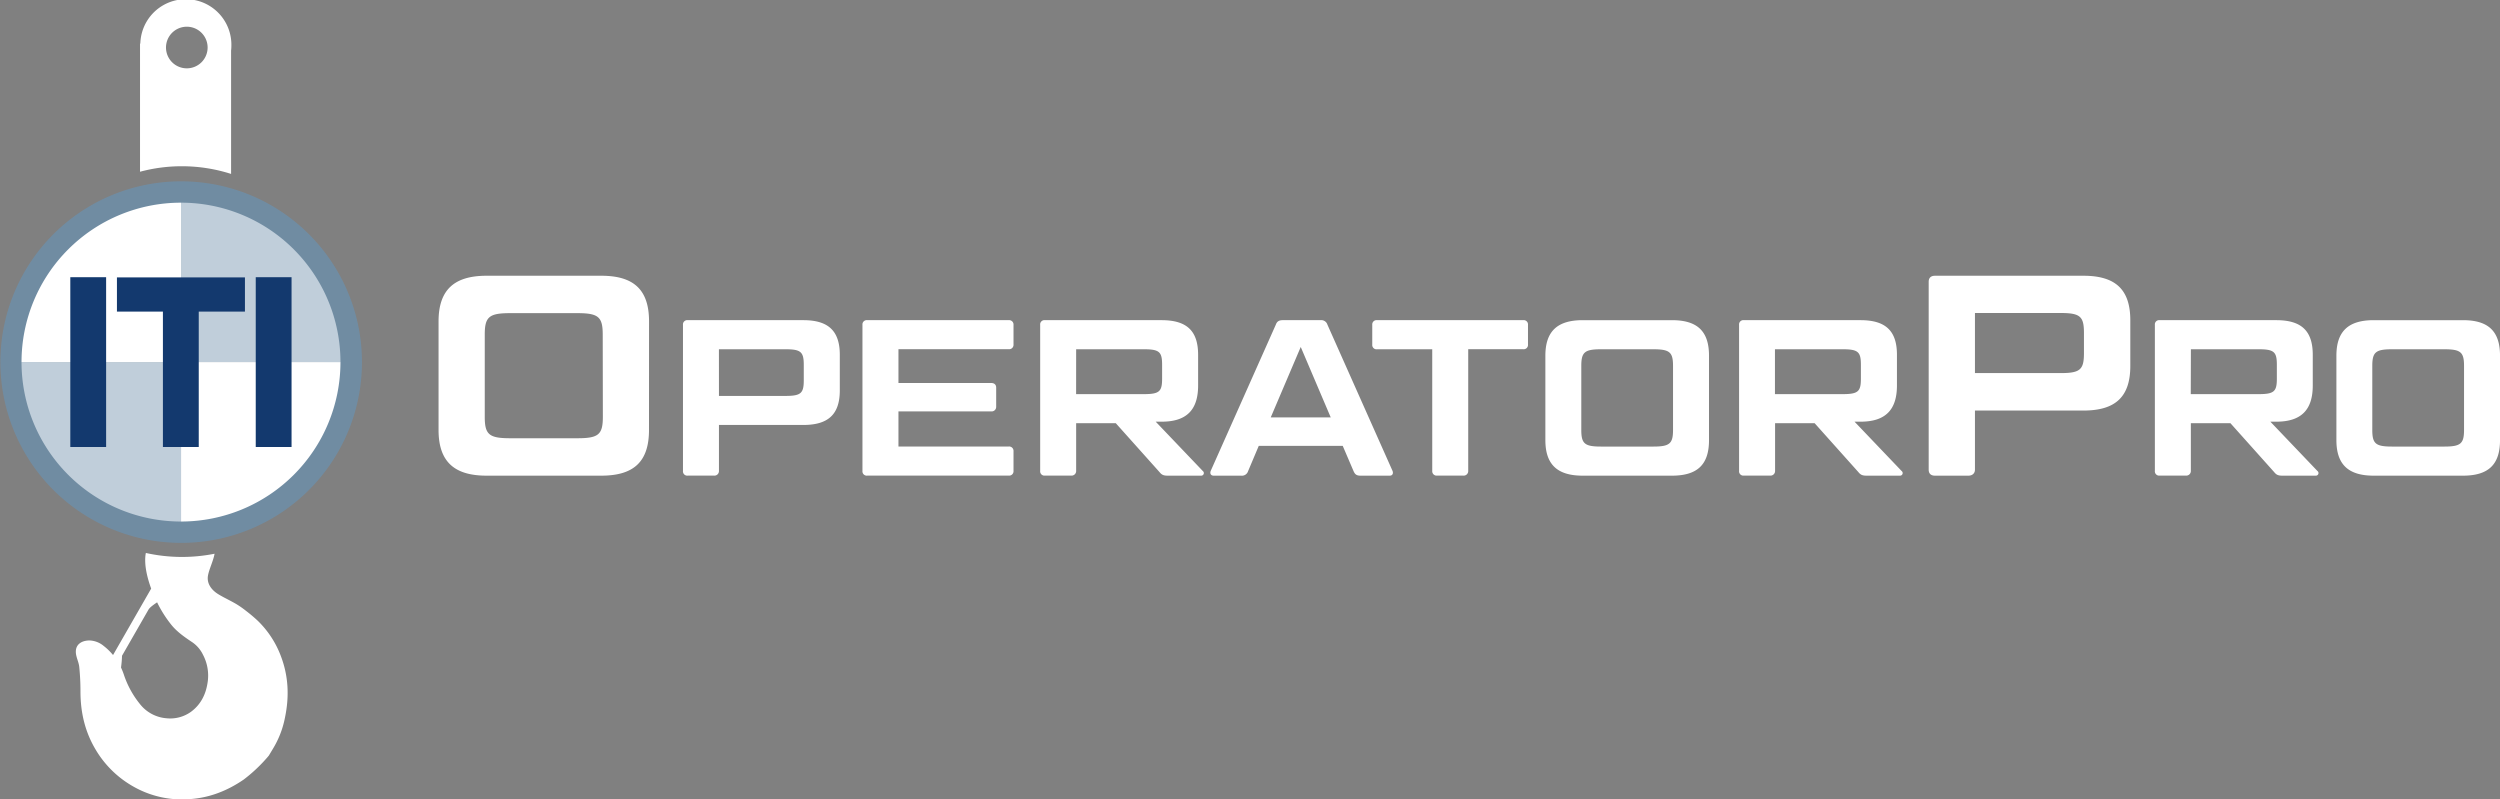 <svg xmlns="http://www.w3.org/2000/svg" id="White_Headache_2019" data-name="White Headache 2019" viewBox="0 0 1372.97 439.01"><rect x="0" y="0" width="1372.97" height="439.01" fill="#808080" stroke="none"/><defs><style>.cls-1{fill:#fff}</style></defs><path d="M99.85 91.3a88.3 88.3 0 0 1 27.06 4.22V27.8a23 23 0 0 0 .16-2.78 25.006 25.006 0 0 0-50-1.08h-.17v70.38a88.3 88.3 0 0 1 22.95-3.02m2.74-76.63A11.43 11.43 0 1 1 91.16 26.1a11.43 11.43 0 0 1 11.43-11.43m38.98 326.26a84 84 0 0 0-6.43-5.43 51 51 0 0 0-5.61-3.9c-3.18-1.85-6.55-3.37-9.68-5.29-3.74-2.29-6.4-5.91-5.63-10.21.64-3.59 2.94-8.08 3.62-12a91.2 91.2 0 0 1-37.74-.42c-1.19 6.08.79 13.72 2.92 19.57l-20.94 36.49a31.4 31.4 0 0 0-5.14-5 12.85 12.85 0 0 0-7.61-3c-4.09-.08-8.45 1.95-7.57 7.56.37 2.35 1.53 4.6 1.77 7a134 134 0 0 1 .66 13.44c0 11.42 2.45 22.13 8.37 32a56 56 0 0 0 20.43 20.08 54 54 0 0 0 31.81 7c10.63-.81 20.28-4.67 29.06-10.71a84.8 84.8 0 0 0 13.77-13.13l2.12-3.53a51.7 51.7 0 0 0 6.73-17.23c2.45-11.63 2-23-2.34-34.19a52.9 52.9 0 0 0-12.57-19.1m-27.62 34.29c-1 6.24-3.67 11.6-8.83 15.52a19.48 19.48 0 0 1-13.7 3.72 20.55 20.55 0 0 1-14.47-7.69 51.2 51.2 0 0 1-9-16.49 39 39 0 0 0-1.49-3.69 57 57 0 0 0 .55-6.46l14.51-25.28c.69-1.22 2.56-2.56 4.76-4.06a66 66 0 0 0 7.81 12.34c3.24 4 7.42 6.85 11.64 9.67a17.5 17.5 0 0 1 5.72 6.73 24.5 24.5 0 0 1 2.5 15.69m242.47-139.09c0 17.25-8.16 25.1-26.2 25.1H267.2c-17.88 0-26.35-7.85-26.35-25.1v-59.6c0-17.25 8.47-25.09 26.35-25.09h63.05c18 0 26.2 7.84 26.2 25.09Zm-25.41-52.38c0-9.73-2.35-11.77-14-11.77h-36.79c-11.61 0-14 2-14 11.77v45.17c0 9.72 2.35 11.76 14 11.76h36.86c11.61 0 14-2 14-11.76Zm130.2 11.11v19.52c0 13.05-6.22 19-20 19h-46.37v25.26a2.5 2.5 0 0 1-2.8 2.56h-14.27a2.36 2.36 0 0 1-2.69-2.56v-80.25a2.36 2.36 0 0 1 2.69-2.56h63.43c13.79 0 20.01 5.98 20.01 19.03m-66.37 22.57h36.58c8.42 0 10-1.46 10-8.54v-8.54c0-7.07-1.59-8.54-10-8.54h-36.6Zm159.09-41.6a2.41 2.41 0 0 1 2.68 2.56v10.83a2.41 2.41 0 0 1-2.68 2.56h-60.51v18.55h50.87c1.71 0 2.8.85 2.8 2.56v10.49a2.5 2.5 0 0 1-2.8 2.56h-50.87v19.28h60.51a2.41 2.41 0 0 1 2.68 2.56v10.86a2.41 2.41 0 0 1-2.68 2.56h-77.59a2.36 2.36 0 0 1-2.69-2.56v-80.25a2.36 2.36 0 0 1 2.69-2.56Zm104.06 19.03v16.84c0 13.17-6.1 19.88-20 19.88h-3.29l25.86 27.09a1.42 1.42 0 0 1-.85 2.56h-18.44c-2.31 0-3.29-.49-4.51-2l-24-26.83h-21.75v26.23a2.51 2.51 0 0 1-2.8 2.56h-14.28a2.35 2.35 0 0 1-2.68-2.56v-80.24a2.35 2.35 0 0 1 2.68-2.56h64c13.96 0 20.06 5.98 20.06 19.03m-67 21.59h37.23c8.54 0 10-1.46 10-8.53v-7.57c0-7.07-1.46-8.54-10-8.54h-37.21Zm146.43 28.43h-46.13l-5.87 13.91a3.53 3.53 0 0 1-3.79 2.44h-15.1c-1.59 0-2.2-1.22-1.59-2.69l35.74-80.27c.61-1.71 1.71-2.44 3.79-2.44h20.74a3.52 3.52 0 0 1 3.78 2.44l35.74 80.27c.61 1.47 0 2.69-1.46 2.69h-16.11c-2.19 0-3-.73-3.78-2.44Zm-39.54-15.66h32.94l-16.47-38.67Zm88.69-37.41h-30.25a2.35 2.35 0 0 1-2.69-2.56v-10.86a2.36 2.36 0 0 1 2.69-2.56h80.15a2.35 2.35 0 0 1 2.68 2.56v10.83a2.35 2.35 0 0 1-2.68 2.56h-30.14v66.86a2.5 2.5 0 0 1-2.8 2.56h-14.28a2.41 2.41 0 0 1-2.68-2.56Zm152 49.9c0 13.42-6.34 19.52-20.37 19.52h-49c-13.91 0-20.5-6.1-20.5-19.52v-46.36c0-13.42 6.59-19.52 20.5-19.52h49c14 0 20.37 6.1 20.37 19.52Zm-19.76-40.75c0-7.56-1.83-9.15-10.86-9.15h-28.67c-9 0-10.85 1.59-10.85 9.15v35.14c0 7.56 1.83 9.15 10.85 9.15h28.67c9 0 10.86-1.59 10.86-9.15Zm122.97-6.1v16.84c0 13.17-6.1 19.88-20 19.88h-3.29l25.86 27.09a1.42 1.42 0 0 1-.85 2.56h-18.42c-2.32 0-3.3-.49-4.52-2l-24-26.83h-21.71v26.23a2.51 2.51 0 0 1-2.81 2.56h-14.27a2.36 2.36 0 0 1-2.69-2.56v-80.24a2.36 2.36 0 0 1 2.69-2.56h64c13.91 0 20.01 5.98 20.01 19.03m-67 21.59h37.2c8.54 0 10-1.46 10-8.53v-7.57c0-7.07-1.47-8.54-10-8.54h-37.2Zm195.16-40.55V201c0 16.78-8 24.47-25.72 24.47h-59.6v32.46c0 2-1.41 3.3-3.61 3.3h-18.35c-2.35 0-3.45-1.26-3.45-3.3v-103.2c0-2 1.1-3.29 3.45-3.29h81.56c17.72 0 25.72 7.68 25.72 24.46m-85.32 29h47c10.82 0 12.86-1.88 12.86-11v-11c0-9.1-2-11-12.86-11h-47Zm185.52-10.04v16.84c0 13.17-6.1 19.88-20 19.88h-3.29l25.86 27.09a1.42 1.42 0 0 1-.85 2.56h-18.44c-2.31 0-3.29-.49-4.51-2l-24-26.83h-21.72v26.23a2.51 2.51 0 0 1-2.8 2.56h-14.28a2.35 2.35 0 0 1-2.68-2.56v-80.24a2.35 2.35 0 0 1 2.68-2.56h64c13.93 0 20.03 5.98 20.03 19.03m-67 21.59h37.28c8.54 0 10-1.46 10-8.53v-7.57c0-7.07-1.47-8.54-10-8.54h-37.21Zm169.84 25.26c0 13.42-6.34 19.52-20.37 19.52h-49c-13.9 0-20.49-6.1-20.49-19.52v-46.36c0-13.42 6.59-19.52 20.49-19.52h49c14 0 20.37 6.1 20.37 19.52Zm-19.76-40.75c0-7.56-1.83-9.15-10.86-9.15h-28.67c-9 0-10.86 1.59-10.86 9.15v35.14c0 7.56 1.83 9.15 10.86 9.15h28.67c9 0 10.86-1.59 10.86-9.15Z" class="cls-1"/><path d="M317 799.92a99.28 99.28 0 1 1 66.82-172.77A99.27 99.27 0 0 1 317 799.92m0-178a78.78 78.78 0 1 0 53 20.45 78.65 78.65 0 0 0-53-20.48Z" style="fill:#708ca2" transform="translate(-217.58 -501.78)"/><path d="M99.42 286.42a87.57 87.57 0 0 0 87.56-87.56H99.42Z" class="cls-1"/><path d="M99.42 111.31v87.55h87.56a87.53 87.53 0 0 0-87.56-87.55m0 87.55h-87.6a87.56 87.56 0 0 0 87.6 87.56Z" style="fill:#c0ceda"/><path d="M11.82 198.86h87.6v-87.55a87.55 87.55 0 0 0-87.6 87.55" class="cls-1"/><path d="M38.61 152.24h19.67v93.25H38.61zm25.61 18.87h25.25v74.38h19.68v-74.38h25.37v-18.75h-70.3zm76.23-18.87h19.67v93.25h-19.67z" style="fill:#13396e"/></svg>